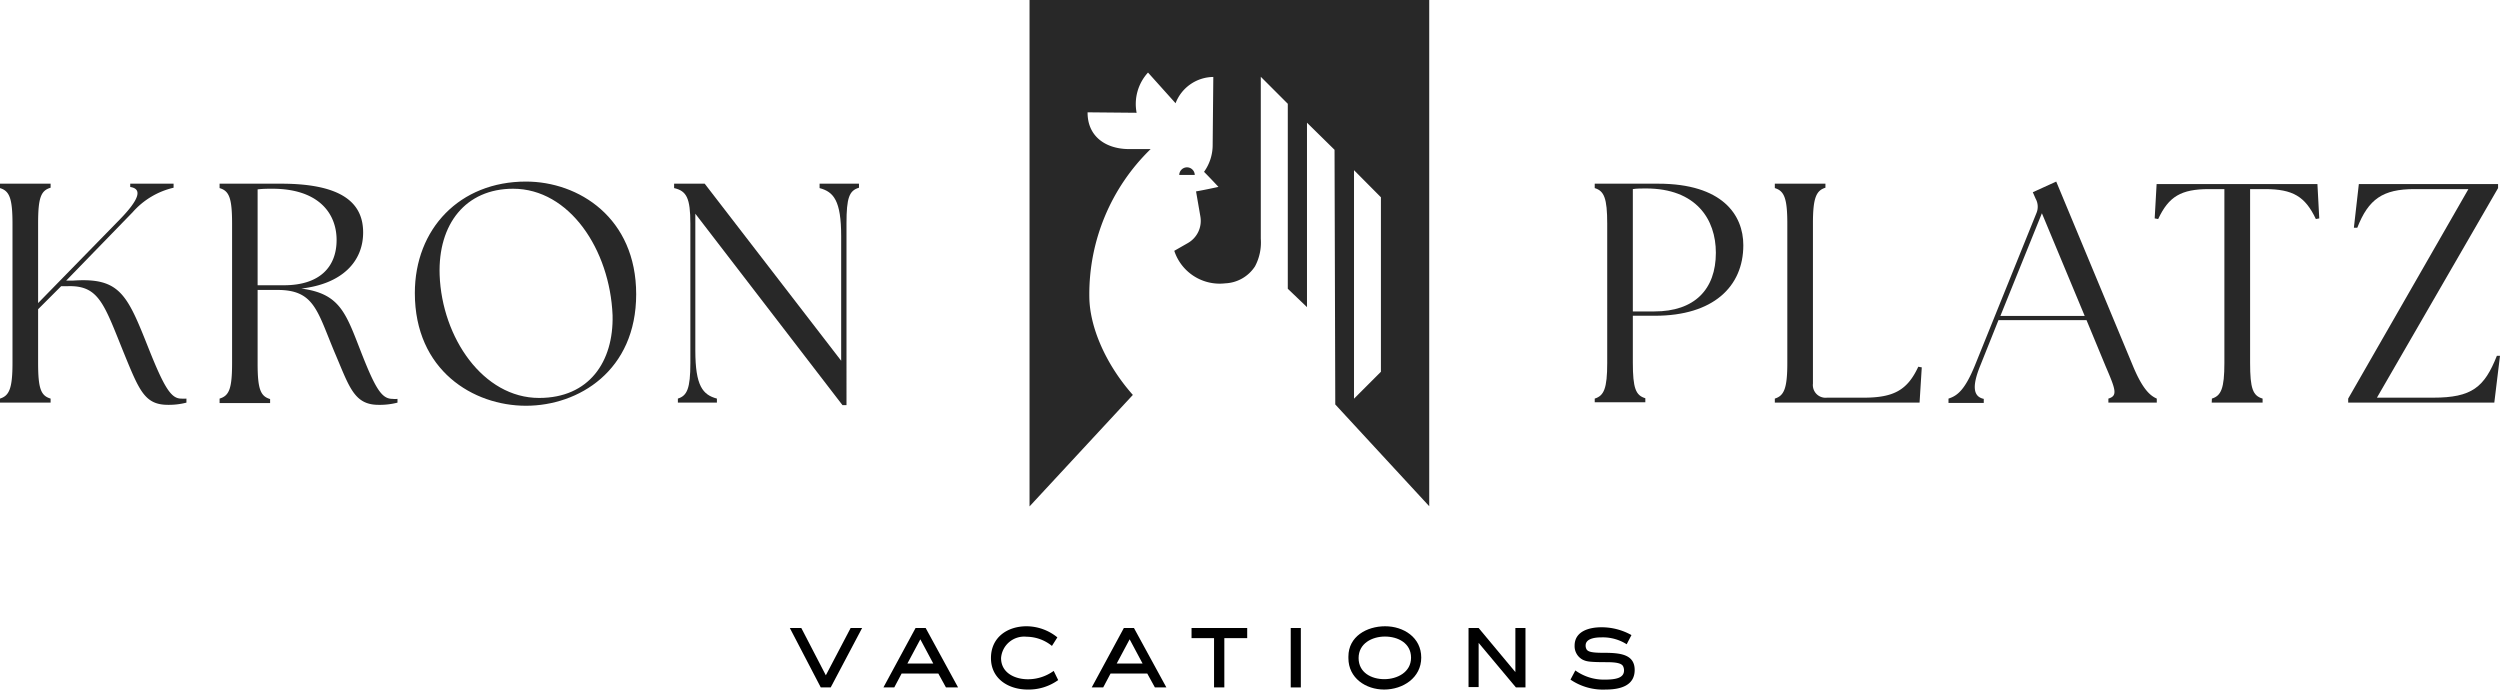 <svg xmlns="http://www.w3.org/2000/svg" viewBox="0 0 272.21 75.08"><defs><style>.cls-1{fill:#282828;}</style></defs><title>kronplatz-logo</title><g id="Ebene_2" data-name="Ebene 2"><g id="Ebene_1-2" data-name="Ebene 1"><path class="cls-1" d="M173.64,43.4c1-.31,1.36-1.09,1.36-3.88V24.36c0-2.79-.34-3.57-1.36-3.88V20h6.9c7,0,9.28,3.4,9.28,6.7,0,4.52-3.29,7.68-9.62,7.68h-2.41v5.1c0,2.79.31,3.57,1.36,3.88v.44h-5.51Zm6.5-9.49c4.35,0,6.69-2.38,6.69-6.39,0-3.64-2.14-7-7.61-7-.48,0-1,0-1.43.07V33.91Z"></path><path class="cls-1" d="M193.25,43.4c1-.31,1.36-1.09,1.36-3.88V24.36c0-2.79-.34-3.57-1.36-3.88V20h5.51v.44c-1,.31-1.36,1.09-1.36,3.88V41.77a1.38,1.38,0,0,0,1.53,1.53h4c3.26,0,4.76-.82,5.94-3.37l.38.07-.24,3.84H193.25Z"></path><path class="cls-1" d="M212.16,43.4c1-.31,1.8-1,2.86-3.57l6.7-16.59a1.79,1.79,0,0,0-.07-1.6l-.31-.71,2.55-1.16,8.36,20.09c1.06,2.55,1.88,3.23,2.59,3.54v.44h-5.27V43.4c1.05-.31.78-1-.31-3.54l-2.07-5H217.6l-2,5c-.89,2.21-.75,3.33.4,3.57v.44h-3.84Zm14.83-9-4.66-11.18-4.52,11.18Z"></path><path class="cls-1" d="M240.84,43.4c1-.31,1.36-1.09,1.36-3.88V20.59h-1.67c-3.06,0-4.39.81-5.54,3.26l-.38-.07.21-3.74h17.51l.2,3.74-.37.07c-1.16-2.45-2.49-3.26-5.54-3.26H245V39.52c0,2.79.3,3.57,1.36,3.88v.44h-5.54Z"></path><path class="cls-1" d="M255.68,43.4l13.09-22.81h-5.88c-3.43,0-5,1.08-6.22,4.21h-.37l.54-4.76H272v.44L258.81,43.3h6.12c4.22,0,5.58-1.13,6.94-4.56h.34l-.62,5.1H255.68Z"></path><path class="cls-1" d="M0,43.4c1-.31,1.36-1.09,1.36-3.88V24.36c0-2.79-.34-3.57-1.36-3.88V20H5.51v.44c-1.06.31-1.36,1.09-1.36,3.88V33l8.9-9.11c2.15-2.21,2.45-3.33,1.13-3.53V20H18.9v.44a8.5,8.5,0,0,0-4.45,2.66L7.21,30.55l.78,0c5.06-.34,5.85,1.5,8.16,7.31,1.73,4.35,2.48,5.54,3.57,5.54a3.82,3.82,0,0,0,.58,0v.44a7.66,7.66,0,0,1-2,.24c-2.49,0-3.1-1.46-4.73-5.44-2.24-5.51-2.75-7.58-6.19-7.48H6.66L4.15,33.67v5.85c0,2.79.3,3.57,1.36,3.88v.44H0Z"></path><path class="cls-1" d="M36.55,38.64c-2-4.69-2.24-7.07-6.32-7.07H28.05v8c0,2.79.31,3.57,1.36,3.88v.44h-5.5V43.4c1.05-.31,1.36-1.09,1.36-3.88V24.36c0-2.79-.31-3.57-1.36-3.88V20H30.6c6.9,0,8.94,2.28,8.94,5.31,0,3.19-2.31,5.6-6.73,6.11,4.18.55,4.83,2.62,6.46,6.8s2.31,5.21,3.47,5.21a2.33,2.33,0,0,0,.54,0v.41a7.69,7.69,0,0,1-2.07.24C38.59,44.08,38.05,42.17,36.55,38.64Zm-5.64-7.58c3.91,0,5.74-2,5.74-4.93s-2-5.58-7-5.58c-.51,0-1,0-1.6.07V31.06Z"></path><path class="cls-1" d="M45.17,31.91c0-7,4.89-12.14,12.1-12.14,5.74,0,12,3.94,12,12.27S63,44.18,57.27,44.18,45.17,40.34,45.17,31.91ZM58.7,43.33c5.44,0,8.12-3.94,8-9C66.41,27.18,62,20.55,55.87,20.55c-5.16,0-8.19,3.84-8,9.39C48.12,36.77,52.61,43.33,58.7,43.33Z"></path><path class="cls-1" d="M75.71,23.27V38.16c0,3.88.82,4.83,2.35,5.24v.44H73.81V43.4c1-.31,1.36-1.09,1.36-3.88V24.36c0-2.79-.41-3.57-1.77-3.88V20h3.33L91.59,39.28V25.72c0-3.88-.82-4.83-2.35-5.24V20h4.29v.44c-1.06.31-1.36,1.09-1.36,3.88V44.11h-.44Z"></path><path d="M90.45,74.85H89.37L86,68.38h1.25l2.67,5.15,2.7-5.15h1.25Z"></path><path d="M103,74.85l-.83-1.51h-4l-.8,1.51H96.19l3.5-6.47h1.1l3.53,6.47Zm-2.79-5.24-1.41,2.64h2.82Z"></path><path d="M111.9,75.08c-2.07,0-4-1.15-4-3.43s1.82-3.46,3.87-3.46a5.36,5.36,0,0,1,3.36,1.21l-.59.93a4.44,4.44,0,0,0-2.76-1A2.52,2.52,0,0,0,109,71.65c0,1.61,1.49,2.31,2.92,2.31a4.76,4.76,0,0,0,2.81-.91l.49,1A5.5,5.5,0,0,1,111.9,75.08Z"></path><path d="M125.75,74.85l-.83-1.51h-4l-.8,1.51h-1.25l3.5-6.47h1.1l3.53,6.47ZM123,69.61l-1.41,2.64h2.82Z"></path><path d="M133.31,69.48v5.37h-1.12V69.48h-2.45v-1.1h6.06v1.1Z"></path><path d="M140.54,74.85V68.38h1.1v6.47Z"></path><path d="M150.71,75.08c-2,0-3.89-1.25-3.89-3.42v-.17c0-2.19,2-3.3,4-3.3s3.93,1.21,3.93,3.41S152.76,75.08,150.71,75.08Zm.09-5.77c-1.41,0-2.87.75-2.87,2.34s1.4,2.3,2.8,2.3,2.91-.75,2.91-2.34S152.21,69.31,150.8,69.31Z"></path><path d="M165.06,74.85,161,70v4.81h-1.1V68.38H161l4,4.8v-4.8h1.1v6.47Z"></path><path d="M174.85,75.08A6.3,6.3,0,0,1,171,74l.53-1a5.31,5.31,0,0,0,3.18,1c1.24,0,2.12-.18,2.12-1a1,1,0,0,0-.12-.49c-.21-.32-.82-.41-1.8-.41-1.93,0-2.18-.09-2.56-.26a1.66,1.66,0,0,1-.9-1.54c0-1.57,1.59-2,2.9-2a6.64,6.64,0,0,1,3.29.85l-.52,1a4.84,4.84,0,0,0-2.75-.75c-1,0-1.72.25-1.72.88a.82.82,0,0,0,.11.44c.18.26.6.36,1.86.36,1.77,0,3.37.15,3.37,1.87S176.4,75.08,174.85,75.08Z"></path><path class="cls-1" d="M118.61,32.23a22,22,0,0,1,6.68-16h-2.52c-2.43-.06-4.37-1.41-4.35-4l5.34.05A5.06,5.06,0,0,1,125,7.9h0l3,3.34a4.45,4.45,0,0,1,4.11-2.86l-.07,7.44a5,5,0,0,1-.94,2.89c.67.67,1.57,1.64,1.57,1.64s-1.5.33-2.44.49l.47,2.72a2.78,2.78,0,0,1-1.37,2.91l-1.47.84a5.2,5.2,0,0,0,5.55,3.54A4.06,4.06,0,0,0,136.65,29a5.51,5.51,0,0,0,.63-3c0-5.82,0-17.58,0-17.64l2.94,2.94V31.44l2.09,2s0-13.41,0-20.08l3,2.95.08,27.73,10.23,11.08V0H112.1V55.14L123.35,43C120.43,39.71,118.61,35.61,118.61,32.23Zm31.75-10.75v19l-2.93,2.93,0-24.88Z"></path><path class="cls-1" d="M129.25,18.22a.85.85,0,0,0-.85.83l1.69,0A.85.85,0,0,0,129.25,18.22Z"></path></g></g></svg>